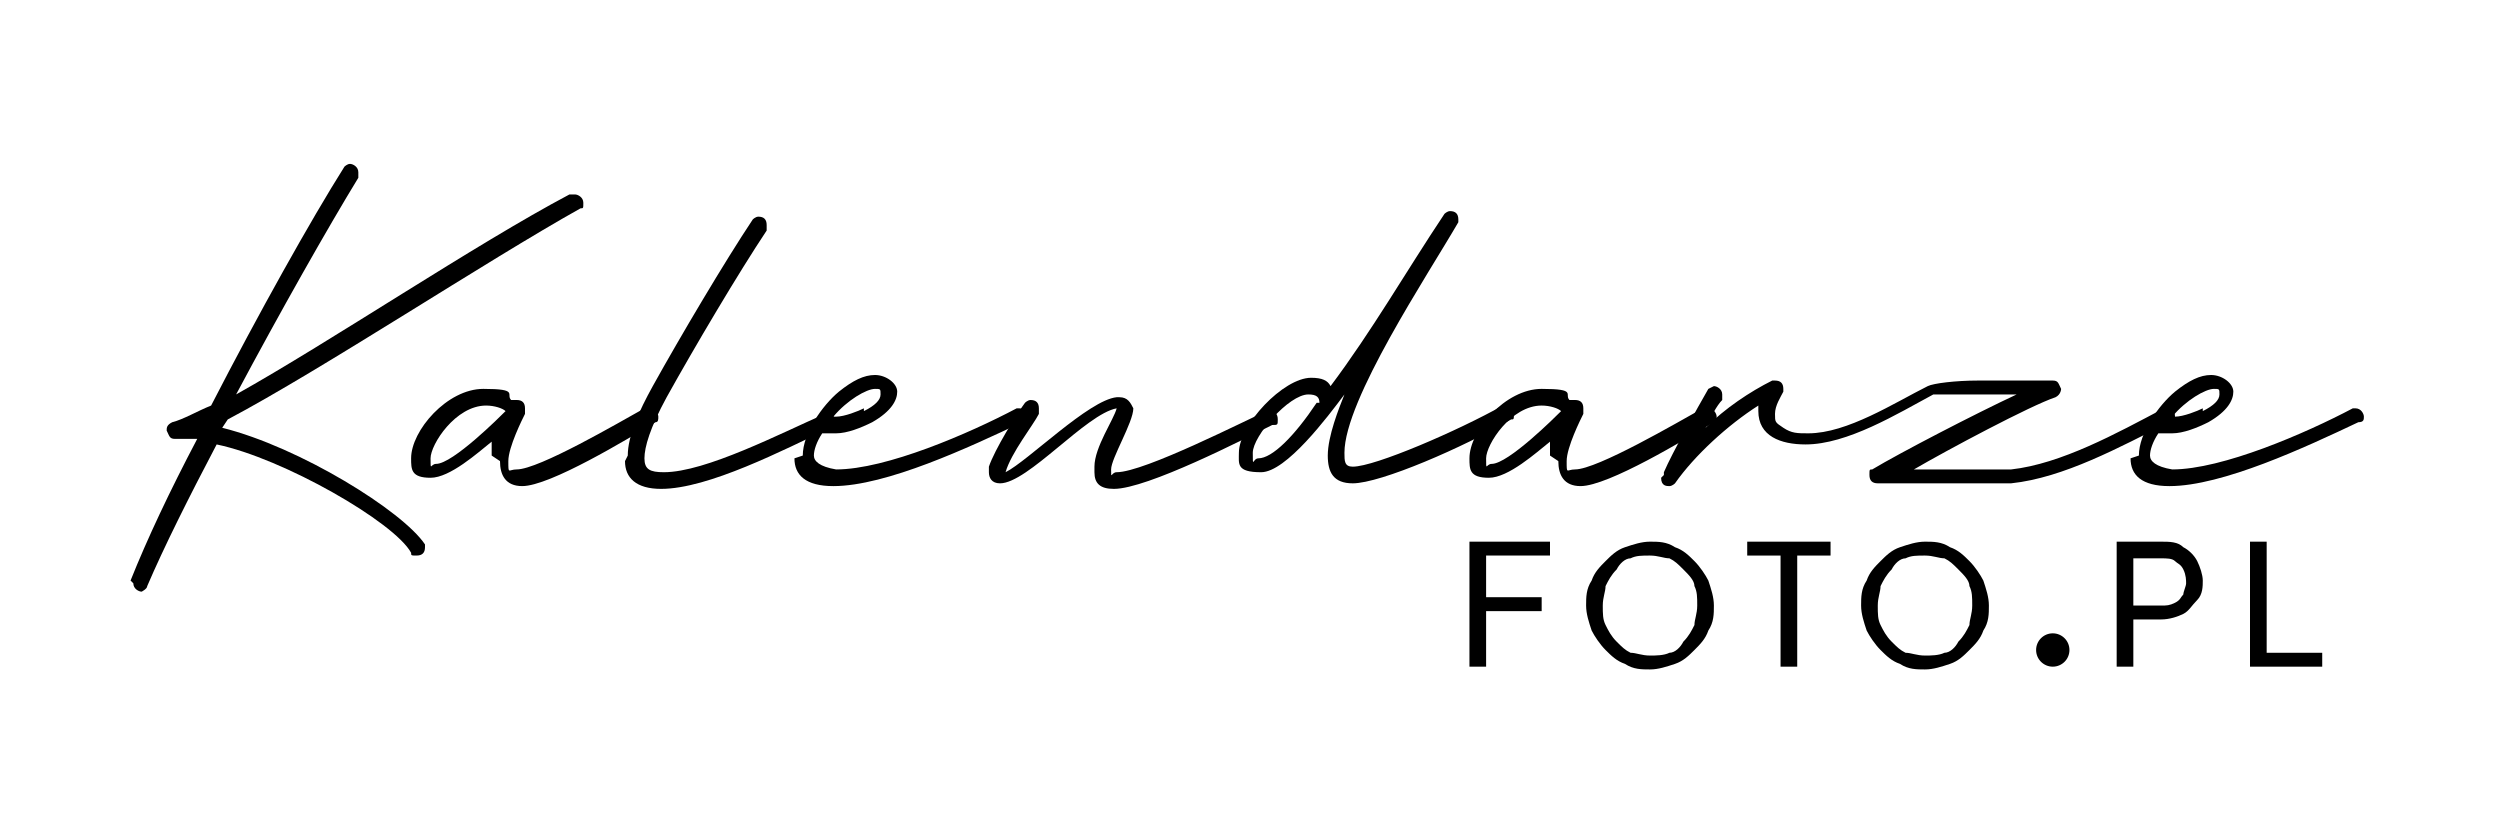 <svg xmlns="http://www.w3.org/2000/svg" id="Warstwa_1" viewBox="0 0 90 30"><g><path d="M4.7,20.9h0c.6-1.5,1.4-3.2,2.4-5.1h-.3c-.2,0-.3,0-.5,0-.2,0-.2-.1-.3-.3,0-.1,0-.2.2-.3.4-.1.9-.4,1.4-.6,1.7-3.3,3.6-6.7,4.8-8.6,0,0,.1-.1.2-.1.1,0,.3.1.3.3s0,.1,0,.2c-1.1,1.8-2.8,4.8-4.4,7.8,3.4-1.9,8.6-5.4,12-7.2,0,0,0,0,.2,0,.1,0,.3.1.3.3s0,.2-.1.2c-3.4,1.9-9.3,5.8-12.7,7.6l-.2.3c2.8.7,6.5,3,7.3,4.2,0,0,0,0,0,.1,0,.2-.1.3-.3.3s-.2,0-.2-.1c-.6-1.1-4.6-3.4-7-3.9-1,1.9-1.9,3.7-2.5,5.1,0,.1-.2.2-.2.2-.1,0-.3-.1-.3-.3Z"></path><path d="M17.7,16.4c0-.2,0-.4,0-.5-.5.4-1.5,1.3-2.2,1.3s-.7-.3-.7-.7c0-1,1.3-2.5,2.6-2.5s.8.2,1,.4c0,0,.1,0,.2,0,.2,0,.3.1.3.3s0,.1,0,.2c-.1.2-.6,1.2-.6,1.7s0,.3.3.3c.8,0,3.7-1.7,4.6-2.2,0,0,0,0,.2,0,.2,0,.3.2.3.3s0,.2-.1.2c-1,.6-3.8,2.3-4.8,2.3-.6,0-.8-.4-.8-.9ZM18.2,14.8c-.1-.1-.4-.2-.7-.2-1.1,0-2,1.4-2,1.9s0,.2.2.2c.6,0,2.3-1.7,2.5-1.9Z"></path><path d="M22.6,16.4c0-.7.4-1.6.9-2.5,1-1.8,2.6-4.5,3.6-6,0,0,.1-.1.2-.1.2,0,.3.1.3.3s0,0,0,.2c-1,1.5-2.6,4.2-3.6,6-.6,1.1-.8,1.8-.8,2.2,0,.4.2.5.7.5,1.5,0,4.2-1.4,5.8-2.1,0,0,0,0,.1,0,.2,0,.3.2.3.3s0,.2-.2.2c-1.7.8-4.4,2.2-6.1,2.2-.9,0-1.3-.4-1.3-1Z"></path><path d="M28.9,16.4c0-.8.7-1.8,1.3-2.3.5-.4.9-.6,1.3-.6s.8.3.8.6-.2.7-.9,1.1c-.4.2-.9.4-1.3.4s-.3,0-.5,0c-.2.3-.3.6-.3.8s.2.4.8.5c1.8,0,4.8-1.3,6.5-2.2,0,0,0,0,.1,0,.2,0,.3.2.3.3s0,.2-.2.2c-1.9.9-4.9,2.3-6.8,2.3-1,0-1.4-.4-1.4-1ZM31.1,14.8c.4-.2.6-.4.6-.6s0-.2-.2-.2c-.3,0-1,.4-1.5,1h.1c.3,0,.8-.2,1-.3Z"></path><path d="M39.4,16.8c0-.7.7-1.7.8-2.1-1.1.2-3.2,2.7-4.2,2.7-.3,0-.4-.2-.4-.4v-.2c.2-.6,1-1.9,1.3-2.3,0,0,.1-.1.2-.1.2,0,.3.1.3.3s0,0,0,.2c-.2.4-1,1.4-1.2,2.1.8-.4,3-2.6,4-2.7h.1c.3,0,.4.2.5.4,0,.5-.8,1.8-.8,2.2s0,.1.2.1c1,0,4.7-1.9,5.4-2.2,0,0,0,0,.1,0,.2,0,.3.1.3.3s0,.2-.2.2c-1,.5-4.5,2.3-5.7,2.3-.5,0-.7-.2-.7-.6Z"></path><path d="M47.8,16.4c0-.7.4-1.7.6-2.2-.6.8-2.1,2.8-3,2.8s-.8-.3-.8-.7c0-1,1.6-2.7,2.6-2.7.4,0,.6.1.7.3,1.5-2,2.7-4.1,4.1-6.2,0,0,.1-.1.2-.1.2,0,.3.1.3.3s0,0,0,.1c-1.1,1.9-4.1,6.4-4.1,8.3h0c0,.3,0,.5.3.5.8,0,3.8-1.3,5.4-2.2,0,0,0,0,.1,0,.1,0,.3.1.3.3s0,.2-.1.2c-1.7,1-4.7,2.3-5.7,2.3-.7,0-.9-.4-.9-1ZM47.5,14.5c0-.2-.1-.3-.4-.3-.7,0-2,1.5-2,2.1s0,.2.2.2c.5,0,1.3-.8,2.1-2Z"></path><path d="M55.8,16.4c0-.2,0-.4,0-.5-.5.4-1.5,1.3-2.2,1.3s-.7-.3-.7-.7c0-1,1.3-2.5,2.6-2.5s.8.2,1,.4c0,0,.1,0,.2,0,.2,0,.3.1.3.3s0,.1,0,.2c-.1.2-.6,1.2-.6,1.7s0,.3.3.3c.8,0,3.7-1.7,4.6-2.2,0,0,0,0,.2,0,.2,0,.3.2.3.3s0,.2-.1.2c-1,.6-3.8,2.3-4.8,2.3-.6,0-.8-.4-.8-.9ZM56.2,14.8c-.1-.1-.4-.2-.7-.2-1.1,0-2,1.4-2,1.9s0,.2.2.2c.6,0,2.3-1.7,2.5-1.9Z"></path><path d="M59.9,17.1s0,0,0-.1c.3-.7,1.2-2.3,1.6-3,0,0,.2-.1.2-.1.1,0,.3.1.3.3s0,.1,0,.2c-.2.2-.4.6-.6,1,.7-.7,1.6-1.3,2.4-1.7,0,0,0,0,.1,0,.2,0,.3.1.3.3s0,0,0,.1c-.1.2-.3.5-.3.8s0,.3.3.5c.3.2.5.2.9.2,1.4,0,3.1-1.1,4.3-1.7.2-.1,1-.2,1.8-.2s2.3,0,2.7,0c.2,0,.2.1.3.3,0,0,0,.2-.2.3-.9.3-3.9,1.9-5.1,2.6h.3c.8,0,1.7,0,2.5,0s.5,0,.7,0c1.8-.2,3.8-1.3,5.5-2.2h.1c.2,0,.3.1.3.3s0,.2-.2.2c-1.8.9-3.8,2-5.7,2.2-.3,0-.7,0-1,0-.8,0-1.5,0-2.4,0s-.9,0-1.4,0c-.2,0-.3-.1-.3-.3s0-.2.1-.2c1-.6,3.7-2,5.2-2.7-.3,0-1,0-1.7,0s-1.2,0-1.3,0c-1.3.7-3.1,1.8-4.6,1.8-.9,0-1.7-.3-1.7-1.2v-.2c-1.1.7-2.3,1.8-3,2.8,0,0-.1.1-.2.1s-.3,0-.3-.3Z"></path><path d="M77,16.4c0-.8.7-1.8,1.3-2.3.5-.4.9-.6,1.3-.6s.8.3.8.6-.2.7-.9,1.1c-.4.2-.9.4-1.3.4s-.3,0-.5,0c-.2.3-.3.6-.3.8s.2.4.8.5c1.8,0,4.8-1.3,6.5-2.2,0,0,0,0,.1,0,.2,0,.3.2.3.3s0,.2-.2.2c-1.9.9-4.9,2.3-6.8,2.3-1,0-1.4-.4-1.4-1ZM79.3,14.8c.4-.2.6-.4.6-.6s0-.2-.2-.2c-.3,0-1,.4-1.5,1h.1c.3,0,.8-.2,1-.3Z"></path></g><g><path d="M52.9,24v-4.5h2.9v.5h-2.3v1.5h2v.5h-2v2h-.6Z"></path><path d="M59.4,24.1c-.3,0-.6,0-.9-.2-.3-.1-.5-.3-.7-.5-.2-.2-.4-.5-.5-.7-.1-.3-.2-.6-.2-.9s0-.6.2-.9c.1-.3.3-.5.5-.7.2-.2.4-.4.7-.5.3-.1.6-.2.9-.2s.6,0,.9.2c.3.1.5.3.7.5.2.2.4.5.5.7.1.3.2.6.2.9s0,.6-.2.9c-.1.3-.3.5-.5.7-.2.2-.4.4-.7.5-.3.1-.6.2-.9.2ZM59.4,23.6c.2,0,.5,0,.7-.1.2,0,.4-.2.5-.4.2-.2.3-.4.4-.6,0-.2.1-.4.1-.7s0-.5-.1-.7c0-.2-.2-.4-.4-.6-.2-.2-.3-.3-.5-.4-.2,0-.4-.1-.7-.1s-.5,0-.7.1c-.2,0-.4.2-.5.4-.2.2-.3.4-.4.6,0,.2-.1.4-.1.7s0,.5.1.7.2.4.4.6c.2.2.3.3.5.4.2,0,.4.1.7.1Z"></path><path d="M64.1,24v-4h-1.2v-.5h3v.5h-1.2v4h-.6Z"></path><path d="M69.3,24.1c-.3,0-.6,0-.9-.2-.3-.1-.5-.3-.7-.5-.2-.2-.4-.5-.5-.7-.1-.3-.2-.6-.2-.9s0-.6.2-.9c.1-.3.3-.5.5-.7.2-.2.4-.4.7-.5.3-.1.6-.2.9-.2s.6,0,.9.2c.3.1.5.3.7.5.2.2.4.5.5.7.1.3.2.6.2.9s0,.6-.2.9c-.1.3-.3.5-.5.7-.2.2-.4.4-.7.5-.3.1-.6.2-.9.2ZM69.3,23.6c.2,0,.5,0,.7-.1.2,0,.4-.2.5-.4.2-.2.3-.4.4-.6,0-.2.1-.4.1-.7s0-.5-.1-.7c0-.2-.2-.4-.4-.6-.2-.2-.3-.3-.5-.4-.2,0-.4-.1-.7-.1s-.5,0-.7.1c-.2,0-.4.2-.5.4-.2.2-.3.4-.4.6,0,.2-.1.4-.1.7s0,.5.1.7.2.4.4.6c.2.2.3.3.5.4.2,0,.4.1.7.1Z"></path><path d="M76.2,24v-4.5h1.6c.3,0,.6,0,.8.2.2.1.4.3.5.5.1.2.2.5.2.7s0,.5-.2.7-.3.4-.5.5c-.2.1-.5.2-.8.2h-1v1.7h-.6ZM76.8,21.8h1c.2,0,.3,0,.5-.1s.2-.2.3-.3c0-.1.1-.3.1-.4s0-.3-.1-.5-.2-.2-.3-.3-.3-.1-.5-.1h-1v1.7Z"></path><path d="M81,24v-4.5h.6v4h2v.5h-2.6Z"></path><circle cx="73.9" cy="23.4" r=".6"></circle></g></svg>